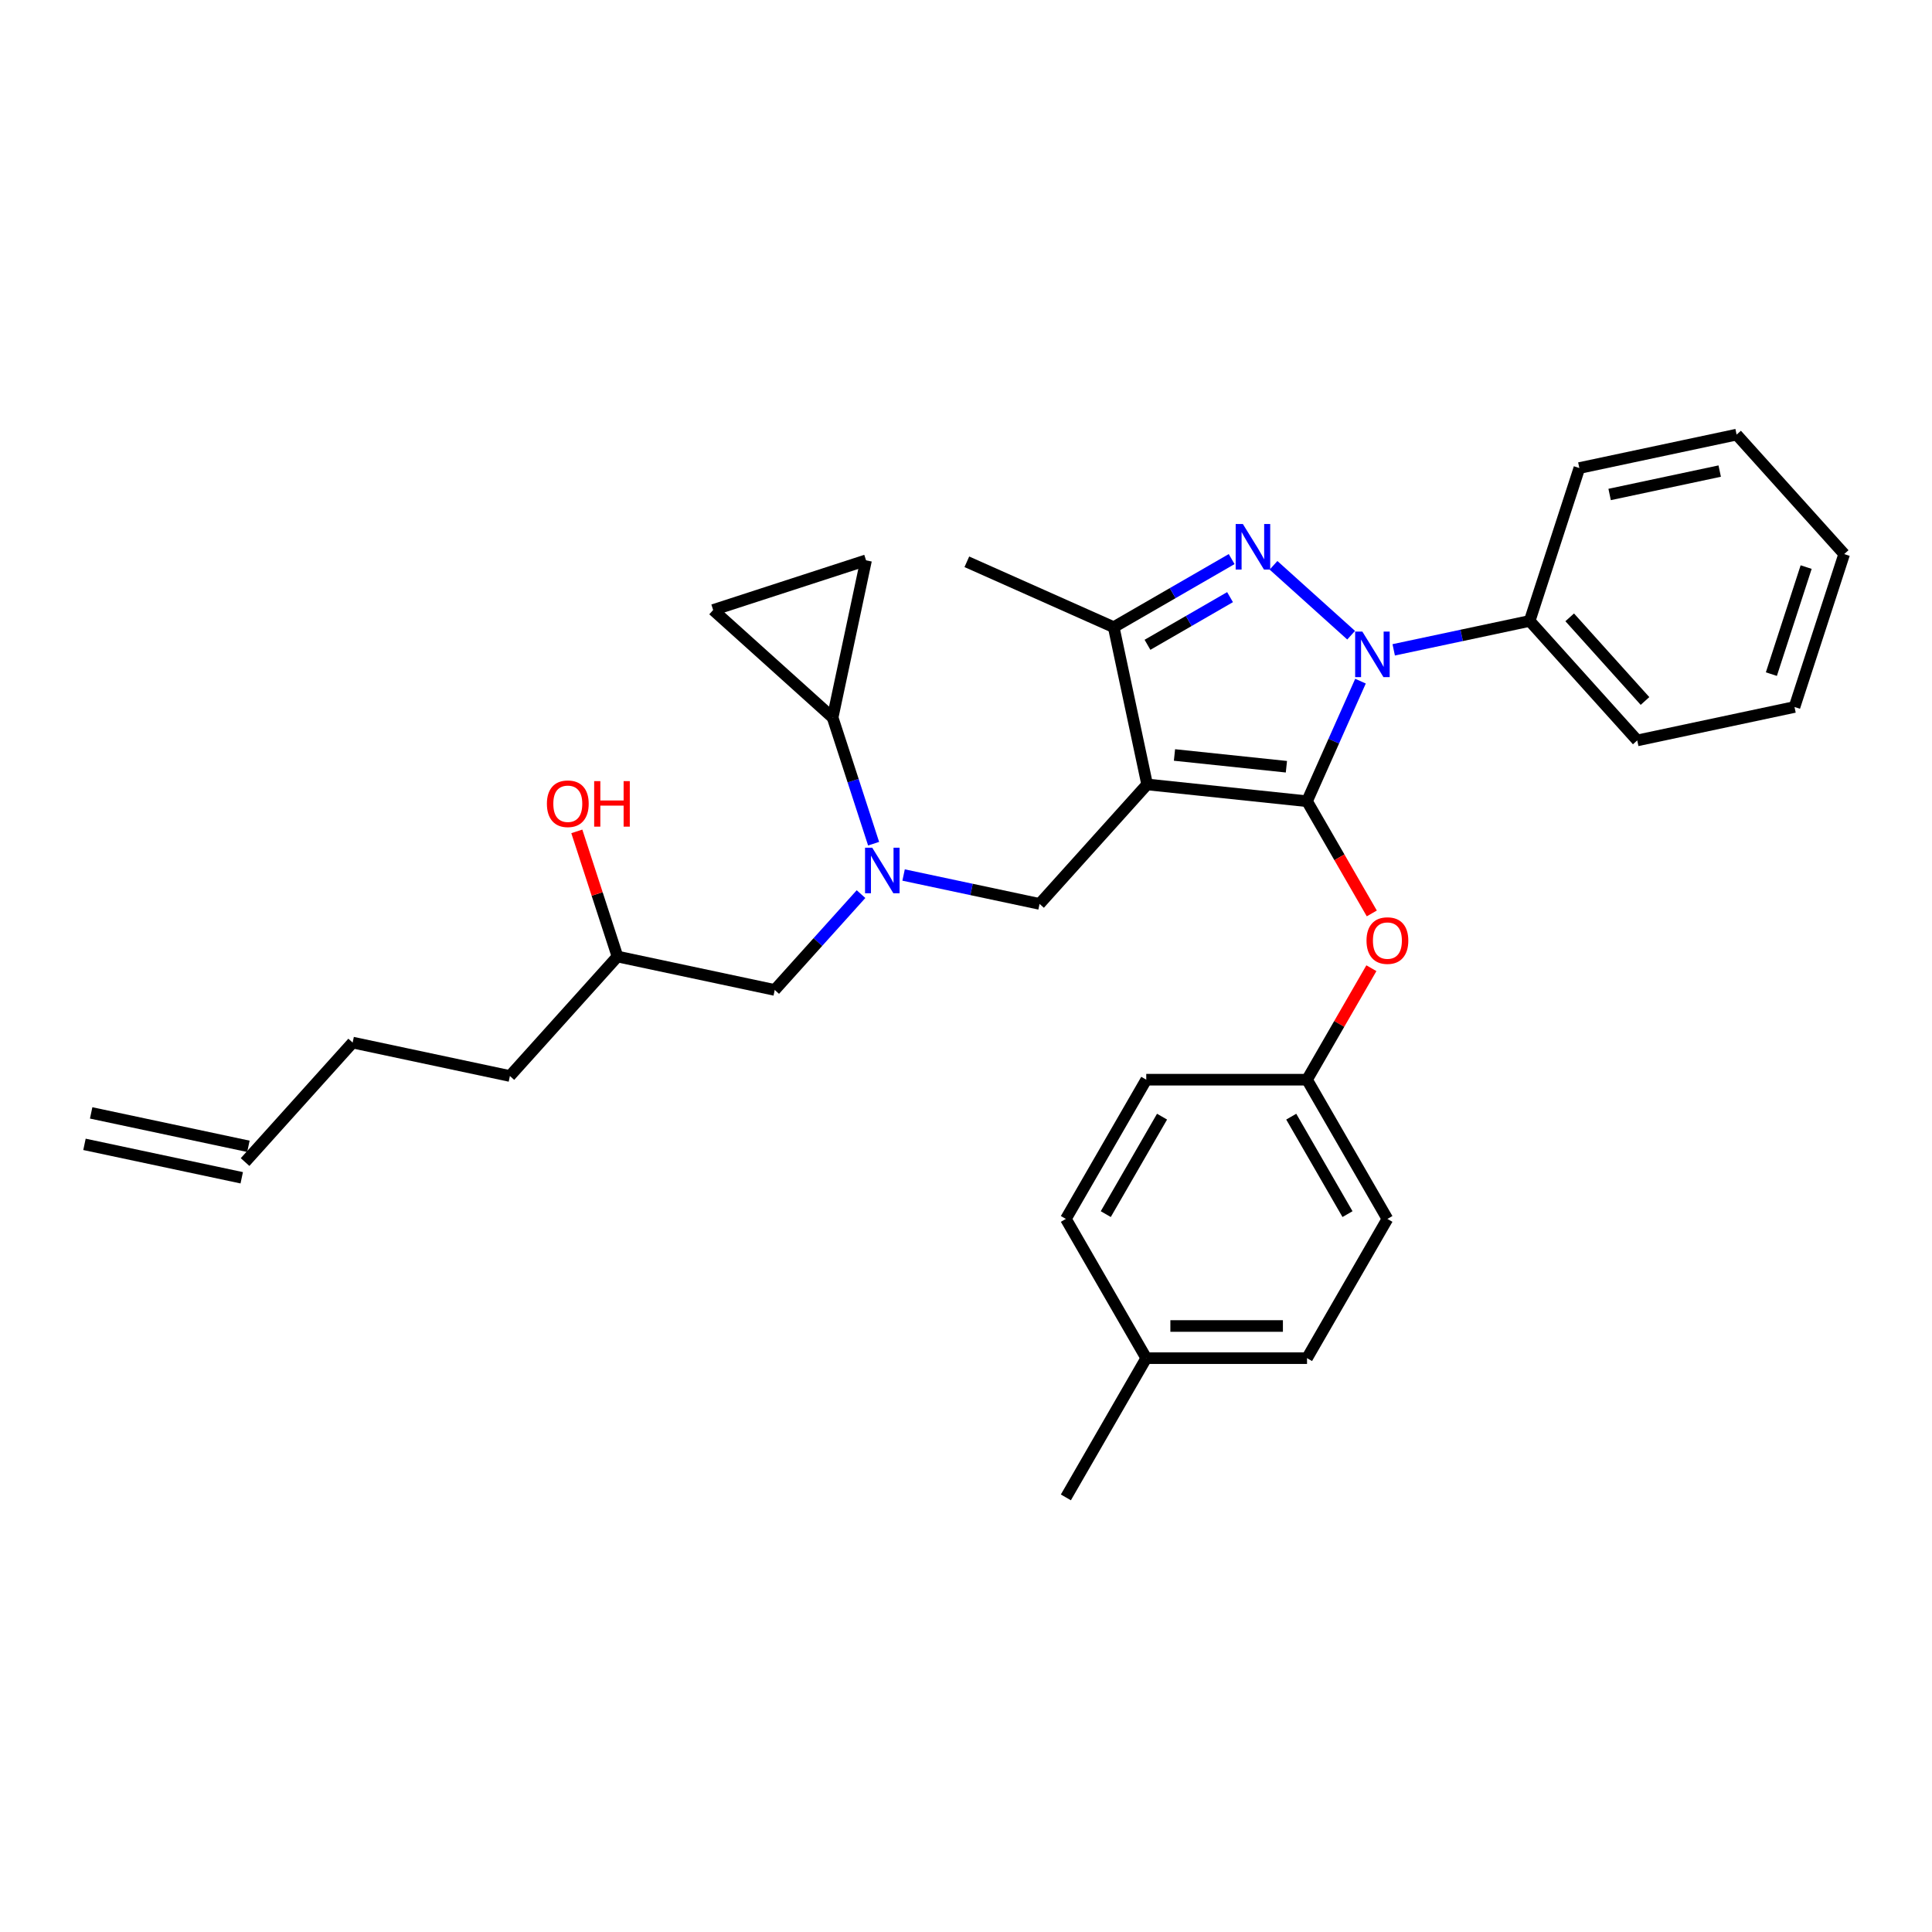 <?xml version='1.0' encoding='iso-8859-1'?>
<svg version='1.1' baseProfile='full'
              xmlns='http://www.w3.org/2000/svg'
                      xmlns:rdkit='http://www.rdkit.org/xml'
                      xmlns:xlink='http://www.w3.org/1999/xlink'
                  xml:space='preserve'
width='1000px' height='1000px' viewBox='0 0 1000 1000'>
<!-- END OF HEADER -->
<rect style='opacity:1.0;fill:#FFFFFF;stroke:none' width='1000' height='1000' x='0' y='0'> </rect>
<path class='bond-0' d='M 452.177,436.696 L 441.572,404.057' style='fill:none;fill-rule:evenodd;stroke:#0000FF;stroke-width:6px;stroke-linecap:butt;stroke-linejoin:miter;stroke-opacity:1' />
<path class='bond-0' d='M 441.572,404.057 L 430.967,371.418' style='fill:none;fill-rule:evenodd;stroke:#000000;stroke-width:6px;stroke-linecap:butt;stroke-linejoin:miter;stroke-opacity:1' />
<path class='bond-1' d='M 445.664,462.795 L 423.332,487.597' style='fill:none;fill-rule:evenodd;stroke:#0000FF;stroke-width:6px;stroke-linecap:butt;stroke-linejoin:miter;stroke-opacity:1' />
<path class='bond-1' d='M 423.332,487.597 L 401.001,512.399' style='fill:none;fill-rule:evenodd;stroke:#000000;stroke-width:6px;stroke-linecap:butt;stroke-linejoin:miter;stroke-opacity:1' />
<path class='bond-2' d='M 467.699,452.901 L 502.888,460.381' style='fill:none;fill-rule:evenodd;stroke:#0000FF;stroke-width:6px;stroke-linecap:butt;stroke-linejoin:miter;stroke-opacity:1' />
<path class='bond-2' d='M 502.888,460.381 L 538.076,467.86' style='fill:none;fill-rule:evenodd;stroke:#000000;stroke-width:6px;stroke-linecap:butt;stroke-linejoin:miter;stroke-opacity:1' />
<path class='bond-3' d='M 401.001,512.399 L 319.606,495.098' style='fill:none;fill-rule:evenodd;stroke:#000000;stroke-width:6px;stroke-linecap:butt;stroke-linejoin:miter;stroke-opacity:1' />
<path class='bond-4' d='M 319.606,495.098 L 309.082,462.709' style='fill:none;fill-rule:evenodd;stroke:#000000;stroke-width:6px;stroke-linecap:butt;stroke-linejoin:miter;stroke-opacity:1' />
<path class='bond-4' d='M 309.082,462.709 L 298.558,430.32' style='fill:none;fill-rule:evenodd;stroke:#FF0000;stroke-width:6px;stroke-linecap:butt;stroke-linejoin:miter;stroke-opacity:1' />
<path class='bond-5' d='M 319.606,495.098 L 263.925,556.937' style='fill:none;fill-rule:evenodd;stroke:#000000;stroke-width:6px;stroke-linecap:butt;stroke-linejoin:miter;stroke-opacity:1' />
<path class='bond-6' d='M 263.925,556.937 L 182.53,539.636' style='fill:none;fill-rule:evenodd;stroke:#000000;stroke-width:6px;stroke-linecap:butt;stroke-linejoin:miter;stroke-opacity:1' />
<path class='bond-7' d='M 182.53,539.636 L 126.85,601.476' style='fill:none;fill-rule:evenodd;stroke:#000000;stroke-width:6px;stroke-linecap:butt;stroke-linejoin:miter;stroke-opacity:1' />
<path class='bond-8' d='M 128.58,593.336 L 47.185,576.035' style='fill:none;fill-rule:evenodd;stroke:#000000;stroke-width:6px;stroke-linecap:butt;stroke-linejoin:miter;stroke-opacity:1' />
<path class='bond-8' d='M 125.119,609.615 L 43.724,592.314' style='fill:none;fill-rule:evenodd;stroke:#000000;stroke-width:6px;stroke-linecap:butt;stroke-linejoin:miter;stroke-opacity:1' />
<path class='bond-9' d='M 538.076,467.86 L 593.757,406.021' style='fill:none;fill-rule:evenodd;stroke:#000000;stroke-width:6px;stroke-linecap:butt;stroke-linejoin:miter;stroke-opacity:1' />
<path class='bond-10' d='M 704.188,352.563 L 690.351,383.641' style='fill:none;fill-rule:evenodd;stroke:#0000FF;stroke-width:6px;stroke-linecap:butt;stroke-linejoin:miter;stroke-opacity:1' />
<path class='bond-10' d='M 690.351,383.641 L 676.515,414.719' style='fill:none;fill-rule:evenodd;stroke:#000000;stroke-width:6px;stroke-linecap:butt;stroke-linejoin:miter;stroke-opacity:1' />
<path class='bond-11' d='M 699.343,328.779 L 659.168,292.605' style='fill:none;fill-rule:evenodd;stroke:#0000FF;stroke-width:6px;stroke-linecap:butt;stroke-linejoin:miter;stroke-opacity:1' />
<path class='bond-12' d='M 721.378,336.358 L 756.567,328.878' style='fill:none;fill-rule:evenodd;stroke:#0000FF;stroke-width:6px;stroke-linecap:butt;stroke-linejoin:miter;stroke-opacity:1' />
<path class='bond-12' d='M 756.567,328.878 L 791.755,321.398' style='fill:none;fill-rule:evenodd;stroke:#000000;stroke-width:6px;stroke-linecap:butt;stroke-linejoin:miter;stroke-opacity:1' />
<path class='bond-13' d='M 676.515,414.719 L 693.277,443.753' style='fill:none;fill-rule:evenodd;stroke:#000000;stroke-width:6px;stroke-linecap:butt;stroke-linejoin:miter;stroke-opacity:1' />
<path class='bond-13' d='M 693.277,443.753 L 710.04,472.787' style='fill:none;fill-rule:evenodd;stroke:#FF0000;stroke-width:6px;stroke-linecap:butt;stroke-linejoin:miter;stroke-opacity:1' />
<path class='bond-14' d='M 676.515,414.719 L 593.757,406.021' style='fill:none;fill-rule:evenodd;stroke:#000000;stroke-width:6px;stroke-linecap:butt;stroke-linejoin:miter;stroke-opacity:1' />
<path class='bond-14' d='M 665.841,396.862 L 607.91,390.774' style='fill:none;fill-rule:evenodd;stroke:#000000;stroke-width:6px;stroke-linecap:butt;stroke-linejoin:miter;stroke-opacity:1' />
<path class='bond-15' d='M 593.757,406.021 L 576.456,324.626' style='fill:none;fill-rule:evenodd;stroke:#000000;stroke-width:6px;stroke-linecap:butt;stroke-linejoin:miter;stroke-opacity:1' />
<path class='bond-16' d='M 576.456,324.626 L 500.437,290.78' style='fill:none;fill-rule:evenodd;stroke:#000000;stroke-width:6px;stroke-linecap:butt;stroke-linejoin:miter;stroke-opacity:1' />
<path class='bond-17' d='M 576.456,324.626 L 606.98,307.003' style='fill:none;fill-rule:evenodd;stroke:#000000;stroke-width:6px;stroke-linecap:butt;stroke-linejoin:miter;stroke-opacity:1' />
<path class='bond-17' d='M 606.98,307.003 L 637.503,289.38' style='fill:none;fill-rule:evenodd;stroke:#0000FF;stroke-width:6px;stroke-linecap:butt;stroke-linejoin:miter;stroke-opacity:1' />
<path class='bond-17' d='M 593.934,333.752 L 615.301,321.416' style='fill:none;fill-rule:evenodd;stroke:#000000;stroke-width:6px;stroke-linecap:butt;stroke-linejoin:miter;stroke-opacity:1' />
<path class='bond-17' d='M 615.301,321.416 L 636.668,309.08' style='fill:none;fill-rule:evenodd;stroke:#0000FF;stroke-width:6px;stroke-linecap:butt;stroke-linejoin:miter;stroke-opacity:1' />
<path class='bond-18' d='M 430.967,371.418 L 369.127,315.738' style='fill:none;fill-rule:evenodd;stroke:#000000;stroke-width:6px;stroke-linecap:butt;stroke-linejoin:miter;stroke-opacity:1' />
<path class='bond-19' d='M 430.967,371.418 L 448.268,290.023' style='fill:none;fill-rule:evenodd;stroke:#000000;stroke-width:6px;stroke-linecap:butt;stroke-linejoin:miter;stroke-opacity:1' />
<path class='bond-20' d='M 369.127,315.738 L 448.268,290.023' style='fill:none;fill-rule:evenodd;stroke:#000000;stroke-width:6px;stroke-linecap:butt;stroke-linejoin:miter;stroke-opacity:1' />
<path class='bond-21' d='M 709.829,501.146 L 693.172,529.997' style='fill:none;fill-rule:evenodd;stroke:#FF0000;stroke-width:6px;stroke-linecap:butt;stroke-linejoin:miter;stroke-opacity:1' />
<path class='bond-21' d='M 693.172,529.997 L 676.515,558.849' style='fill:none;fill-rule:evenodd;stroke:#000000;stroke-width:6px;stroke-linecap:butt;stroke-linejoin:miter;stroke-opacity:1' />
<path class='bond-22' d='M 676.515,558.849 L 593.301,558.849' style='fill:none;fill-rule:evenodd;stroke:#000000;stroke-width:6px;stroke-linecap:butt;stroke-linejoin:miter;stroke-opacity:1' />
<path class='bond-23' d='M 676.515,558.849 L 718.121,630.913' style='fill:none;fill-rule:evenodd;stroke:#000000;stroke-width:6px;stroke-linecap:butt;stroke-linejoin:miter;stroke-opacity:1' />
<path class='bond-23' d='M 668.343,577.98 L 697.467,628.425' style='fill:none;fill-rule:evenodd;stroke:#000000;stroke-width:6px;stroke-linecap:butt;stroke-linejoin:miter;stroke-opacity:1' />
<path class='bond-24' d='M 593.301,702.978 L 676.515,702.978' style='fill:none;fill-rule:evenodd;stroke:#000000;stroke-width:6px;stroke-linecap:butt;stroke-linejoin:miter;stroke-opacity:1' />
<path class='bond-24' d='M 605.783,686.336 L 664.033,686.336' style='fill:none;fill-rule:evenodd;stroke:#000000;stroke-width:6px;stroke-linecap:butt;stroke-linejoin:miter;stroke-opacity:1' />
<path class='bond-25' d='M 593.301,702.978 L 551.694,775.043' style='fill:none;fill-rule:evenodd;stroke:#000000;stroke-width:6px;stroke-linecap:butt;stroke-linejoin:miter;stroke-opacity:1' />
<path class='bond-26' d='M 593.301,702.978 L 551.694,630.913' style='fill:none;fill-rule:evenodd;stroke:#000000;stroke-width:6px;stroke-linecap:butt;stroke-linejoin:miter;stroke-opacity:1' />
<path class='bond-27' d='M 593.301,558.849 L 551.694,630.913' style='fill:none;fill-rule:evenodd;stroke:#000000;stroke-width:6px;stroke-linecap:butt;stroke-linejoin:miter;stroke-opacity:1' />
<path class='bond-27' d='M 601.473,577.98 L 572.348,628.425' style='fill:none;fill-rule:evenodd;stroke:#000000;stroke-width:6px;stroke-linecap:butt;stroke-linejoin:miter;stroke-opacity:1' />
<path class='bond-28' d='M 791.755,321.398 L 847.436,383.238' style='fill:none;fill-rule:evenodd;stroke:#000000;stroke-width:6px;stroke-linecap:butt;stroke-linejoin:miter;stroke-opacity:1' />
<path class='bond-28' d='M 812.475,319.538 L 851.452,362.826' style='fill:none;fill-rule:evenodd;stroke:#000000;stroke-width:6px;stroke-linecap:butt;stroke-linejoin:miter;stroke-opacity:1' />
<path class='bond-29' d='M 791.755,321.398 L 817.47,242.258' style='fill:none;fill-rule:evenodd;stroke:#000000;stroke-width:6px;stroke-linecap:butt;stroke-linejoin:miter;stroke-opacity:1' />
<path class='bond-30' d='M 847.436,383.238 L 928.831,365.937' style='fill:none;fill-rule:evenodd;stroke:#000000;stroke-width:6px;stroke-linecap:butt;stroke-linejoin:miter;stroke-opacity:1' />
<path class='bond-31' d='M 928.831,365.937 L 954.545,286.796' style='fill:none;fill-rule:evenodd;stroke:#000000;stroke-width:6px;stroke-linecap:butt;stroke-linejoin:miter;stroke-opacity:1' />
<path class='bond-31' d='M 916.86,348.923 L 934.86,293.525' style='fill:none;fill-rule:evenodd;stroke:#000000;stroke-width:6px;stroke-linecap:butt;stroke-linejoin:miter;stroke-opacity:1' />
<path class='bond-32' d='M 954.545,286.796 L 898.865,224.957' style='fill:none;fill-rule:evenodd;stroke:#000000;stroke-width:6px;stroke-linecap:butt;stroke-linejoin:miter;stroke-opacity:1' />
<path class='bond-33' d='M 898.865,224.957 L 817.47,242.258' style='fill:none;fill-rule:evenodd;stroke:#000000;stroke-width:6px;stroke-linecap:butt;stroke-linejoin:miter;stroke-opacity:1' />
<path class='bond-33' d='M 890.116,243.831 L 833.139,255.942' style='fill:none;fill-rule:evenodd;stroke:#000000;stroke-width:6px;stroke-linecap:butt;stroke-linejoin:miter;stroke-opacity:1' />
<path class='bond-34' d='M 718.121,630.913 L 676.515,702.978' style='fill:none;fill-rule:evenodd;stroke:#000000;stroke-width:6px;stroke-linecap:butt;stroke-linejoin:miter;stroke-opacity:1' />
<path  class='atom-0' d='M 451.472 438.776
L 459.194 451.258
Q 459.96 452.49, 461.192 454.72
Q 462.423 456.95, 462.49 457.083
L 462.49 438.776
L 465.619 438.776
L 465.619 462.342
L 462.39 462.342
L 454.102 448.695
Q 453.137 447.097, 452.105 445.267
Q 451.106 443.436, 450.807 442.87
L 450.807 462.342
L 447.744 462.342
L 447.744 438.776
L 451.472 438.776
' fill='#0000FF'/>
<path  class='atom-4' d='M 283.074 416.024
Q 283.074 410.365, 285.87 407.203
Q 288.666 404.041, 293.891 404.041
Q 299.117 404.041, 301.913 407.203
Q 304.709 410.365, 304.709 416.024
Q 304.709 421.749, 301.88 425.011
Q 299.051 428.239, 293.891 428.239
Q 288.699 428.239, 285.87 425.011
Q 283.074 421.782, 283.074 416.024
M 293.891 425.576
Q 297.486 425.576, 299.417 423.18
Q 301.381 420.75, 301.381 416.024
Q 301.381 411.397, 299.417 409.067
Q 297.486 406.704, 293.891 406.704
Q 290.297 406.704, 288.333 409.034
Q 286.402 411.364, 286.402 416.024
Q 286.402 420.783, 288.333 423.18
Q 290.297 425.576, 293.891 425.576
' fill='#FF0000'/>
<path  class='atom-4' d='M 307.538 404.307
L 310.734 404.307
L 310.734 414.326
L 322.783 414.326
L 322.783 404.307
L 325.979 404.307
L 325.979 427.873
L 322.783 427.873
L 322.783 416.989
L 310.734 416.989
L 310.734 427.873
L 307.538 427.873
L 307.538 404.307
' fill='#FF0000'/>
<path  class='atom-8' d='M 705.151 326.916
L 712.874 339.398
Q 713.639 340.63, 714.871 342.86
Q 716.102 345.09, 716.169 345.223
L 716.169 326.916
L 719.298 326.916
L 719.298 350.482
L 716.069 350.482
L 707.781 336.835
Q 706.816 335.238, 705.784 333.407
Q 704.785 331.576, 704.486 331.011
L 704.486 350.482
L 701.423 350.482
L 701.423 326.916
L 705.151 326.916
' fill='#0000FF'/>
<path  class='atom-12' d='M 643.312 271.236
L 651.034 283.718
Q 651.799 284.949, 653.031 287.179
Q 654.263 289.41, 654.329 289.543
L 654.329 271.236
L 657.458 271.236
L 657.458 294.802
L 654.229 294.802
L 645.941 281.155
Q 644.976 279.557, 643.944 277.726
Q 642.946 275.896, 642.646 275.33
L 642.646 294.802
L 639.584 294.802
L 639.584 271.236
L 643.312 271.236
' fill='#0000FF'/>
<path  class='atom-16' d='M 707.304 486.85
Q 707.304 481.192, 710.099 478.03
Q 712.895 474.867, 718.121 474.867
Q 723.347 474.867, 726.143 478.03
Q 728.939 481.192, 728.939 486.85
Q 728.939 492.575, 726.11 495.837
Q 723.28 499.066, 718.121 499.066
Q 712.929 499.066, 710.099 495.837
Q 707.304 492.609, 707.304 486.85
M 718.121 496.403
Q 721.716 496.403, 723.647 494.007
Q 725.61 491.577, 725.61 486.85
Q 725.61 482.224, 723.647 479.894
Q 721.716 477.53, 718.121 477.53
Q 714.526 477.53, 712.563 479.86
Q 710.632 482.19, 710.632 486.85
Q 710.632 491.61, 712.563 494.007
Q 714.526 496.403, 718.121 496.403
' fill='#FF0000'/>
</svg>
